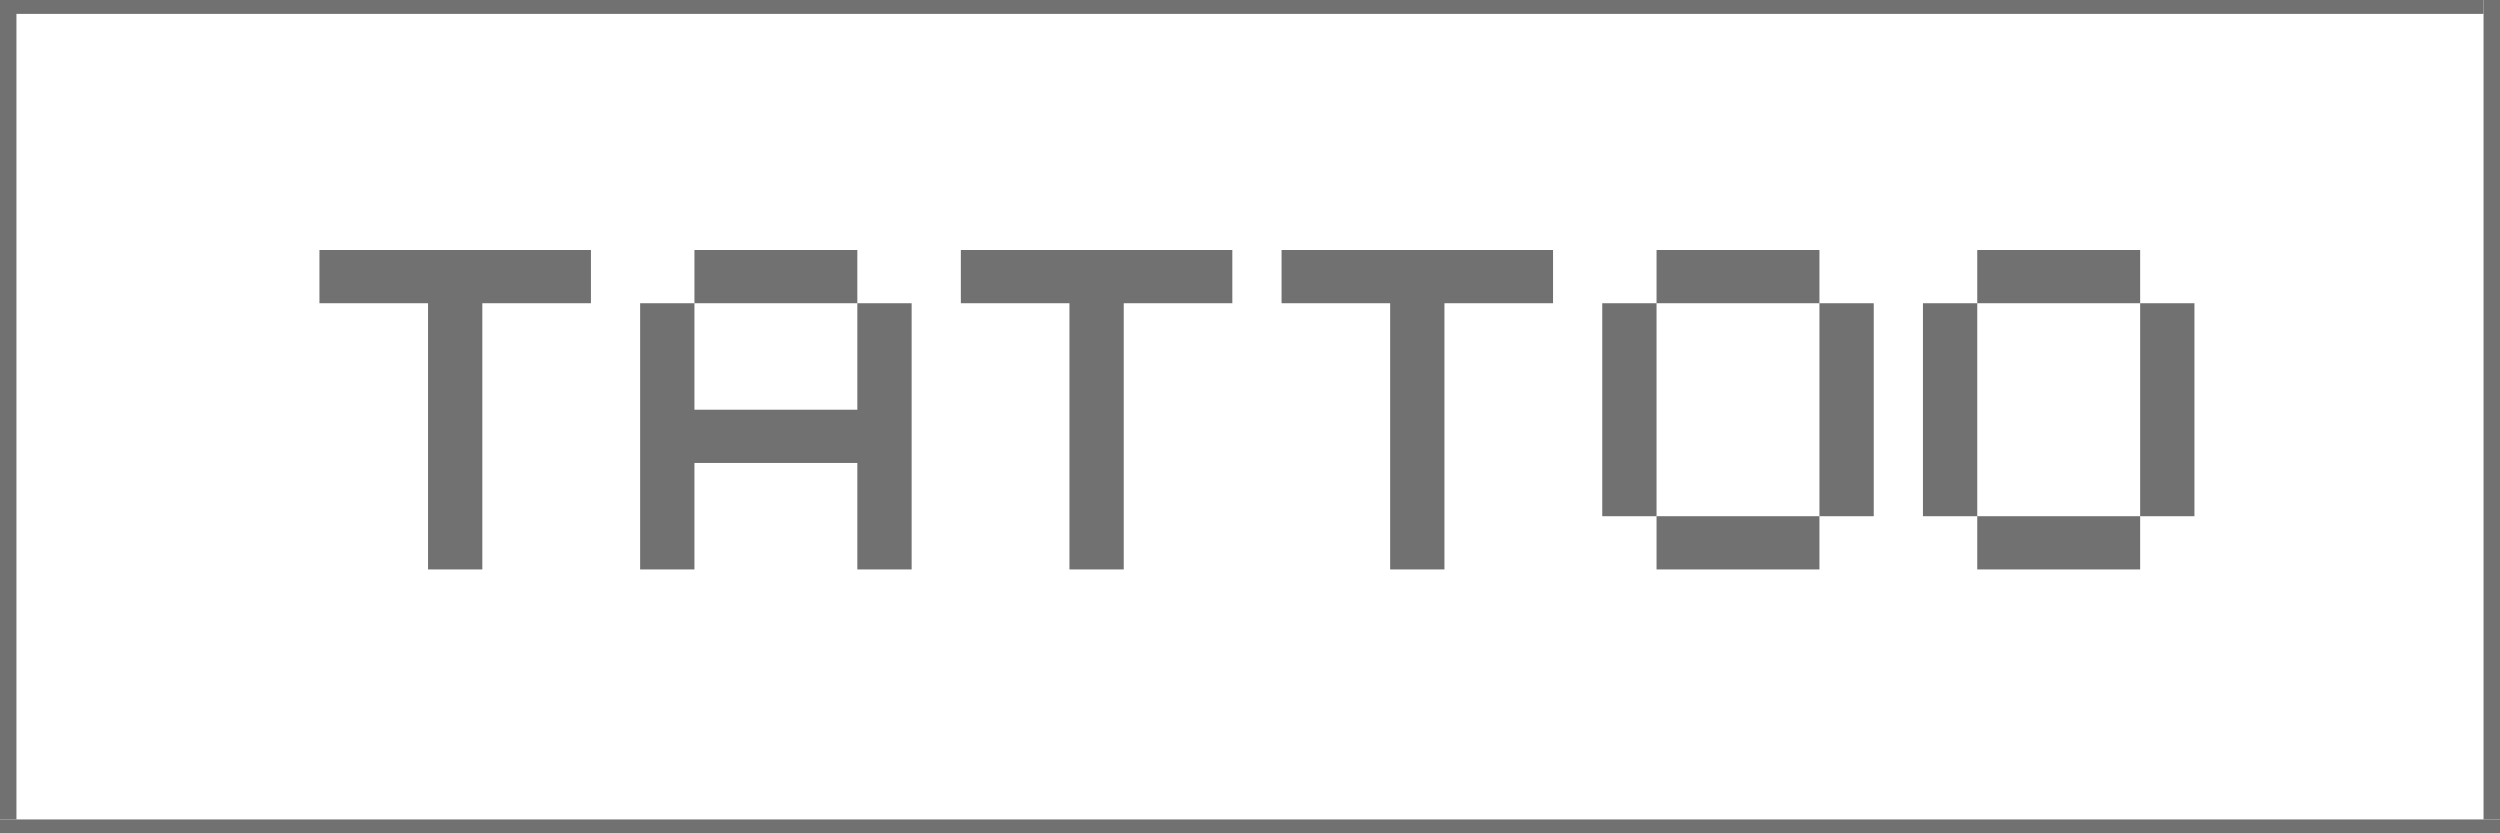 <?xml version="1.0" encoding="UTF-8"?> <svg xmlns="http://www.w3.org/2000/svg" width="180" height="60" viewBox="0 0 180 60" fill="none"><path d="M30.819 41V21.833H23V18H42.547V21.833H34.728V41H30.819Z" fill="#717171"></path><path d="M46.09 41V21.833H50V29.5H61.728V21.833H65.638V41H61.728V33.333H50V41H46.09ZM50 21.833V18H61.728V21.833H50Z" fill="#717171"></path><path d="M77 41V21.833H69.181V18H88.728V21.833H80.909V41H77Z" fill="#717171"></path><path d="M100.091 41V21.833H92.272V18H111.819V21.833H104V41H100.091Z" fill="#717171"></path><path d="M119.271 41V37.167H131V41H119.271ZM115.362 37.167V21.833H119.271V37.167H115.362ZM131 37.167V21.833H134.91V37.167H131ZM119.271 21.833V18H131V21.833H119.271Z" fill="#717171"></path><path d="M142.362 41V37.167H154.091V41H142.362ZM138.452 37.167V21.833H142.362V37.167H138.452ZM154.091 37.167V21.833H158V37.167H154.091ZM142.362 21.833V18H154.091V21.833H142.362Z" fill="#717171"></path><rect width="178.816" height="1" fill="#717171"></rect><rect y="59" width="180" height="1" fill="#717171"></rect><rect y="59" width="59" height="1.184" transform="rotate(-90 0 59)" fill="#717171"></rect><rect x="178.815" y="59" width="59" height="1.184" transform="rotate(-90 178.815 59)" fill="#717171"></rect></svg> 